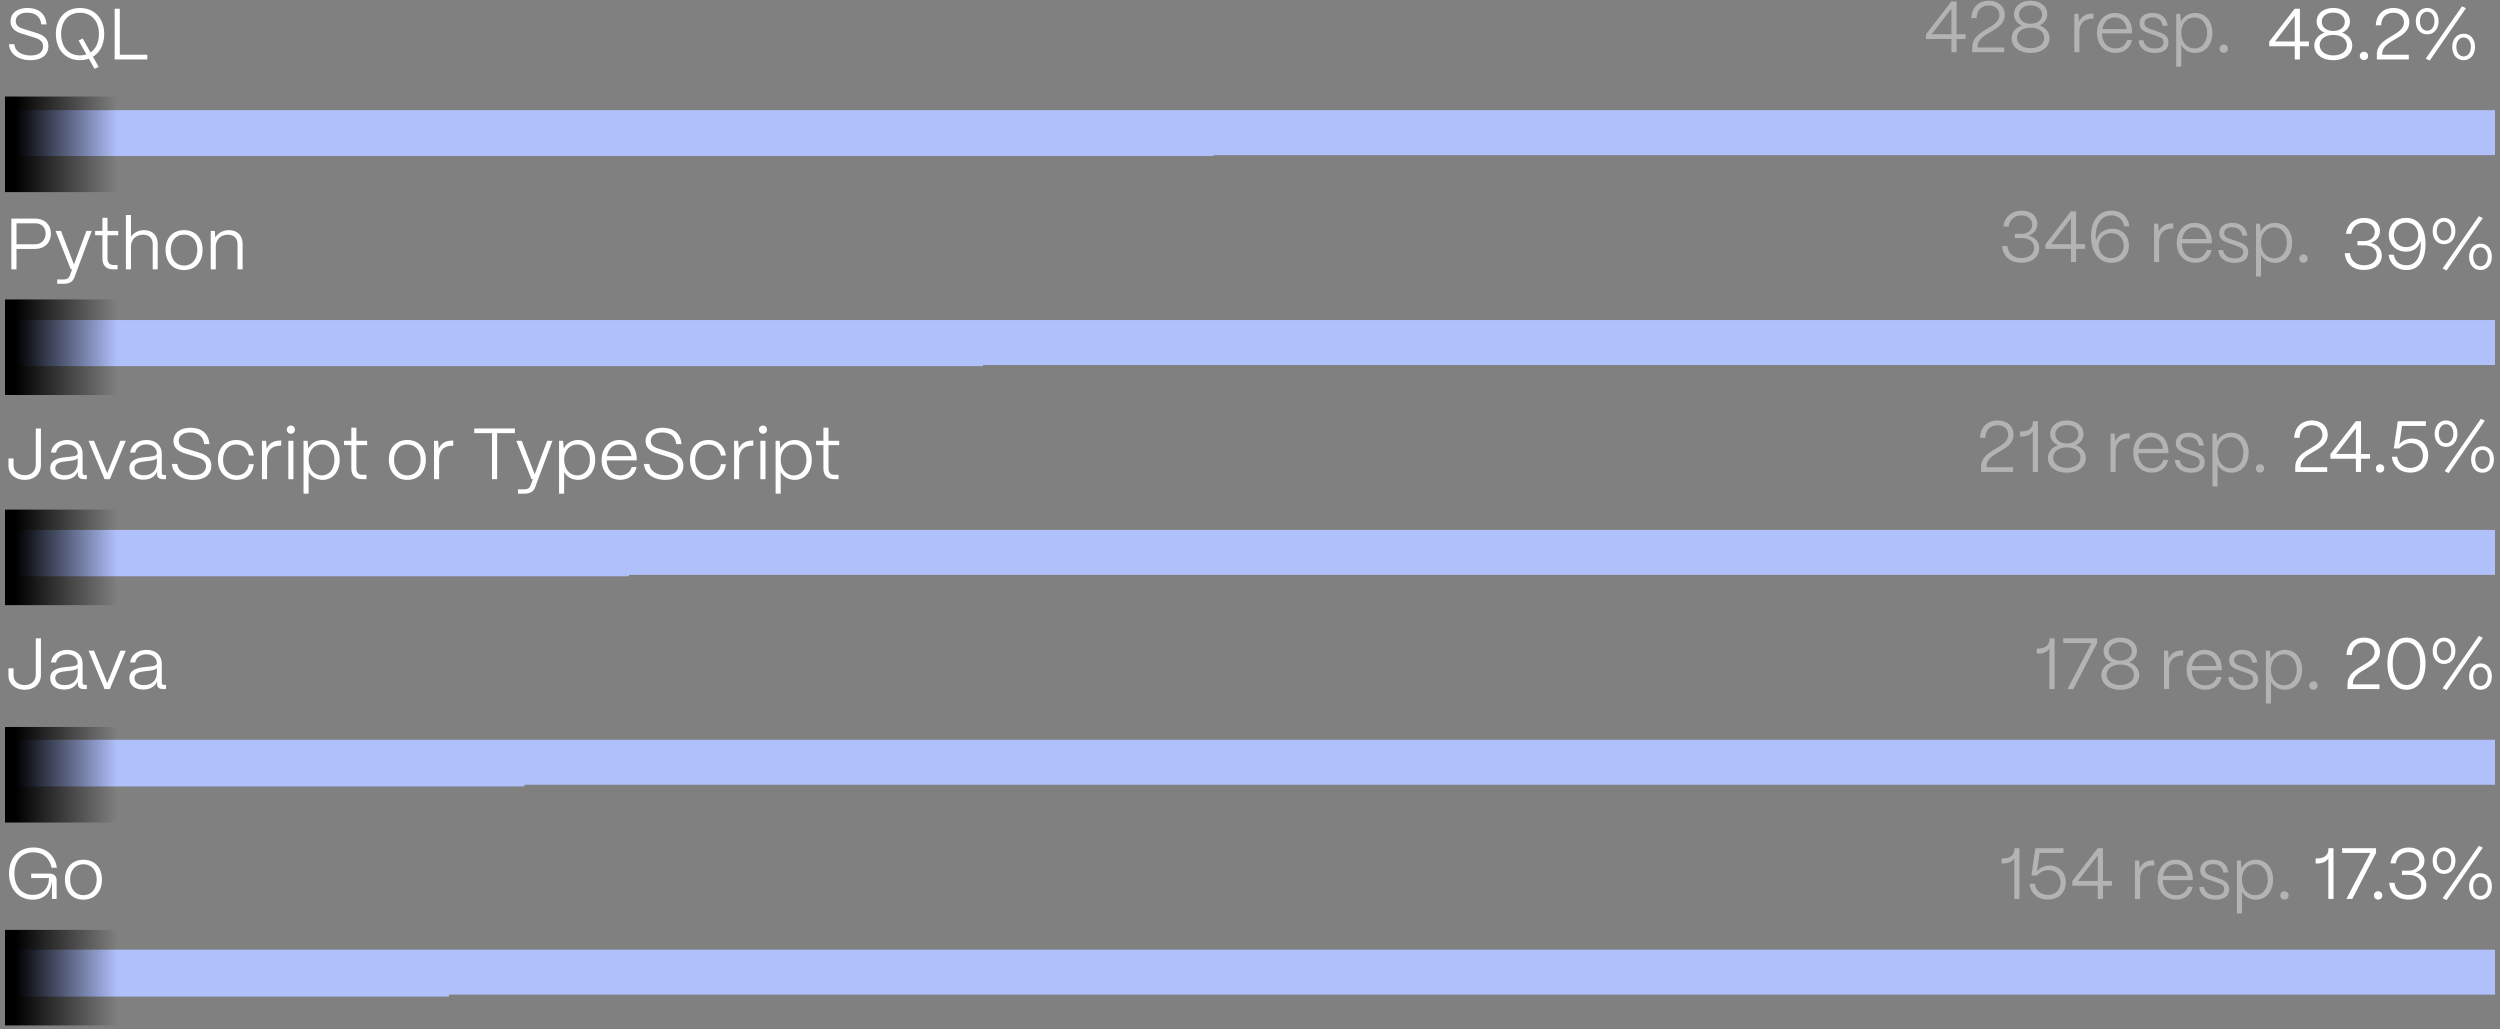 <svg xmlns="http://www.w3.org/2000/svg" xmlns:xlink="http://www.w3.org/1999/xlink" width="345" height="142" fill="none" xmlns:v="https://vecta.io/nano"><rect width="100%" height="100%" fill="#808080" stroke="none"/><path d="M4.206 8.303c-1.72 0-2.9-.89-2.96-2.2h.74c.08.96.96 1.55 2.23 1.55 1.12 0 1.73-.47 1.73-1.26 0-.77-.63-1.04-1.33-1.25l-1.24-.39c-.57-.18-1.92-.47-1.92-1.81 0-1.09.89-1.84 2.33-1.84 1.56 0 2.53.82 2.63 2.26h-.73c-.09-1.03-.79-1.61-1.94-1.61-.96 0-1.57.46-1.57 1.15 0 .84.85 1.01 1.43 1.2l1.17.36c.92.29 1.9.64 1.9 1.9 0 1.21-.93 1.94-2.47 1.94zm9.405.92l-.56.28-.79-1.41a3.45 3.45 0 0 1-1.23.21c-1.95 0-3.32-1.42-3.32-3.62 0-2.07 1.27-3.58 3.32-3.58 1.98 0 3.35 1.42 3.35 3.58 0 1.39-.56 2.54-1.55 3.14l.78 1.4zm-2.58-1.58a2.77 2.77 0 0 0 .89-.14l-1.07-1.9.56-.29 1.08 1.92c.75-.5 1.16-1.42 1.16-2.55 0-1.84-1.08-2.92-2.62-2.92-1.63 0-2.59 1.2-2.59 2.92 0 1.86 1.07 2.96 2.59 2.96zm9.293.56h-4.5v-7h.71v6.35h3.79v.65z" fill="#fff"/><g fill="#b0c0fb"><use xlink:href="#F" opacity=".1"/><path d="M167.457 15.324H.688v6.205h166.77v-6.205z"/></g><path d="M270.011 7.203h-.71v-1.82h-3.52v-.64l3.51-4.54h.72v4.52h1.24v.66h-1.24v1.82zm-.71-6.01l-2.73 3.53h2.73v-3.53zm3.613 5.27v.09h3.67v.65h-4.41v-.66c0-2.53 3.74-2.54 3.74-4.48 0-.77-.56-1.3-1.46-1.3-.93 0-1.66.59-1.68 1.73h-.74c.06-1.54 1.08-2.39 2.43-2.39 1.32 0 2.19.8 2.19 1.96 0 2.36-3.75 2.33-3.74 4.4zm7.315.84c-1.55 0-2.62-.81-2.62-2.03 0-.82.54-1.46 1.41-1.76-.68-.29-1.09-.85-1.09-1.55 0-1.09.94-1.86 2.3-1.86 1.35 0 2.29.77 2.29 1.86 0 .7-.41 1.25-1.08 1.55.86.3 1.4.94 1.4 1.76 0 1.19-1.03 2.03-2.61 2.03zm0-4.03c.93 0 1.58-.52 1.58-1.27 0-.74-.65-1.26-1.58-1.26-.94 0-1.59.52-1.59 1.26 0 .75.65 1.27 1.59 1.27zm0 3.37c1.1 0 1.87-.58 1.87-1.42 0-.83-.77-1.4-1.87-1.4-1.11 0-1.88.57-1.88 1.4 0 .84.77 1.42 1.88 1.42zm6.727.56h-.7v-5.3h.56l.09 1.1c.32-.74.94-1.13 1.85-1.13h.15v.71h-.15c-1.13 0-1.8.68-1.8 1.81v2.81zm4.989.09c-1.52 0-2.56-1.13-2.56-2.72 0-1.81 1.17-2.78 2.46-2.78 1.42 0 2.36.97 2.39 2.64v.18h-4.15c.03 1.27.74 2.07 1.86 2.07.83 0 1.38-.46 1.59-1.15h.68c-.24 1.09-1.1 1.76-2.27 1.76zm-1.82-3.27h3.38c-.14-.94-.72-1.61-1.66-1.61-.9 0-1.55.6-1.72 1.61zm7.233 3.28c-1.26 0-2.17-.65-2.23-1.75h.68c.07.74.71 1.14 1.57 1.14.81 0 1.18-.32 1.18-.87 0-.53-.41-.67-.99-.88l-.8-.28c-.72-.25-1.51-.5-1.51-1.44 0-.87.69-1.43 1.79-1.43 1.16 0 1.94.62 2.08 1.77h-.69c-.11-.78-.63-1.16-1.43-1.16-.66 0-1.07.31-1.07.8 0 .56.55.71 1.05.88l.76.27c.91.31 1.5.63 1.5 1.5 0 .9-.65 1.45-1.89 1.45zm3.661 1.9h-.7v-7.3h.56l.08 1.07c.38-.71 1.1-1.18 2-1.18 1.37 0 2.35 1.11 2.35 2.73 0 1.63-.96 2.78-2.35 2.78-.86 0-1.56-.42-1.94-1.1v3zm1.83-2.52c1.02 0 1.73-.89 1.73-2.16 0-1.24-.71-2.11-1.74-2.11-1.06 0-1.81.85-1.82 2.08.01 1.31.76 2.19 1.83 2.19zm4.033.61c-.33 0-.58-.25-.58-.58 0-.32.25-.57.58-.57s.57.25.57.57a.56.56 0 0 1-.57.58z" fill="#b3b3b3"/><path d="M16.203 26.511V13.324H.69v13.187h15.514z" fill="url(#A)"/><path d="M2.276 37.166h-.71v-7h3.27c1.37 0 2.19.89 2.19 2.04 0 1.35-.95 2.15-2.19 2.15h-2.56v2.81zm0-6.35v2.89h2.59c.89 0 1.43-.65 1.43-1.5 0-.86-.62-1.39-1.43-1.39h-2.59zm6.488 8.35h-.87v-.6h.87c.51 0 .75-.21.89-.58l.3-.82h-.19l-2.1-5.3h.75l1.79 4.63 1.72-4.63h.73l-2.39 6.42c-.21.57-.67.88-1.5.88zm7.46-2h-.58c-.98 0-1.51-.52-1.51-1.49v-3.21h-1.01v-.6h1.01v-1.81h.7v1.81h1.48v.6h-1.48v3.21c0 .58.29.89.81.89h.58v.6zm1.849 0h-.7v-7.5h.7v3c.37-.55 1.04-.91 1.81-.91 1.16 0 1.88.74 1.88 1.88v3.53h-.69v-3.5c0-.77-.49-1.28-1.32-1.28-1.02 0-1.67.69-1.68 1.61v3.17zm7.322.1c-1.58 0-2.55-1.13-2.55-2.8 0-1.76 1.14-2.71 2.55-2.71 1.58 0 2.56 1.13 2.56 2.71 0 1.82-1.11 2.8-2.56 2.8zm0-.62c1.16 0 1.84-.93 1.84-2.18 0-1.26-.72-2.09-1.84-2.09-1.11 0-1.83.83-1.83 2.09 0 1.39.79 2.18 1.83 2.18zm4.386.52h-.7v-5.3h.56l.07.91c.35-.61 1.06-1.02 1.89-1.02 1.16 0 1.88.74 1.88 1.92v3.49h-.7v-3.46c0-.81-.49-1.32-1.34-1.32-1 0-1.65.69-1.66 1.61v3.17z" fill="#fff"/><g fill="#b0c0fb"><use xlink:href="#F" y="28.963" opacity=".1"/><path d="M135.656 44.324H.688v6.205h134.969v-6.205z"/></g><path d="M326.238 37.256c-1.55 0-2.57-.9-2.66-2.32h.73c.07 1.02.81 1.67 1.94 1.67 1.05 0 1.74-.57 1.74-1.41 0-.82-.65-1.34-1.72-1.34h-.94v-.59h.94c.85 0 1.45-.52 1.45-1.27 0-.74-.6-1.27-1.49-1.27-.92 0-1.62.58-1.75 1.54h-.73c.16-1.35 1.17-2.19 2.53-2.19 1.27 0 2.15.74 2.15 1.8 0 .8-.5 1.41-1.28 1.63.97.22 1.54.86 1.54 1.75 0 1.18-.98 2-2.45 2zm5.866.01c-1.36 0-2.3-.79-2.48-2.11h.73c.14.93.77 1.45 1.75 1.45 1.24 0 1.96-1.08 1.96-2.86 0-.17-.01-.34-.04-.5-.2.88-.93 1.48-1.97 1.48-1.41 0-2.4-.96-2.4-2.34 0-1.37.99-2.32 2.39-2.32 1.75 0 2.68 1.43 2.68 3.63 0 2.23-.96 3.57-2.62 3.57zm-.05-3.16c.83 0 1.66-.55 1.66-1.68 0-1.16-.83-1.71-1.65-1.71-.84 0-1.69.57-1.7 1.68-.01 1.14.84 1.71 1.69 1.71zm10.573-4.01l-5 7.23-.55-.27 5-7.22.55.26zm-5.35 3.61c-.93 0-1.57-.74-1.57-1.81 0-1.08.64-1.83 1.57-1.83s1.57.74 1.57 1.81c0 1.08-.64 1.83-1.57 1.83zm0-.51c.59 0 1-.54 1-1.32 0-.76-.41-1.29-1-1.29s-1 .54-1 1.3c0 .77.41 1.31 1 1.31zm5.03 4.07c-.93 0-1.57-.75-1.57-1.82 0-1.08.64-1.82 1.57-1.82.93-.01 1.57.73 1.57 1.8 0 1.08-.64 1.84-1.57 1.84zm0-.52c.59 0 1-.54 1-1.31s-.41-1.3-1-1.3-1 .54-1 1.31c0 .76.41 1.3 1 1.3z" fill="#fff"/><path d="M278.957 36.256c-1.55 0-2.57-.9-2.66-2.32h.73c.07 1.02.81 1.67 1.94 1.67 1.05 0 1.74-.57 1.74-1.41 0-.82-.65-1.34-1.72-1.34h-.94v-.59h.94c.85 0 1.45-.52 1.45-1.27 0-.74-.6-1.27-1.49-1.27-.92 0-1.62.58-1.75 1.54h-.73c.16-1.35 1.17-2.19 2.53-2.19 1.27 0 2.15.74 2.15 1.8 0 .8-.5 1.41-1.28 1.63.97.22 1.54.86 1.54 1.75 0 1.18-.98 2-2.45 2zm7.547-.09h-.71v-1.82h-3.52v-.64l3.51-4.54h.72v4.52h1.24v.66h-1.24v1.82zm-.71-6.01l-2.73 3.53h2.73v-3.53zm5.622 6.11c-1.87 0-2.85-1.57-2.85-3.67 0-2.23 1.11-3.53 2.83-3.53 1.33 0 2.31.87 2.45 2.17h-.73c-.11-.91-.8-1.51-1.72-1.51-1.43 0-2.18 1.21-2.18 2.91 0 .22.01.37.04.6.22-.95 1.1-1.67 2.26-1.67 1.33 0 2.27.95 2.27 2.33 0 1.39-.97 2.37-2.37 2.37zm-.06-.65c.86 0 1.71-.57 1.71-1.72 0-1.16-.84-1.72-1.69-1.72-.86 0-1.74.61-1.74 1.72 0 1.14.86 1.72 1.72 1.72zm6.604.55h-.7v-5.3h.56l.09 1.1c.32-.74.94-1.13 1.85-1.13h.15v.71h-.15c-1.13 0-1.8.68-1.8 1.81v2.81zm4.989.09c-1.52 0-2.56-1.13-2.56-2.72 0-1.81 1.17-2.78 2.46-2.78 1.42 0 2.36.97 2.39 2.64v.18h-4.15c.03 1.27.74 2.07 1.86 2.07.83 0 1.38-.46 1.59-1.15h.68c-.24 1.09-1.1 1.76-2.27 1.76zm-1.82-3.27h3.38c-.14-.94-.72-1.61-1.66-1.61-.9 0-1.55.6-1.72 1.61zm7.233 3.28c-1.26 0-2.17-.65-2.23-1.75h.68c.07.74.71 1.14 1.57 1.14.81 0 1.18-.32 1.18-.87 0-.53-.41-.67-.99-.88l-.8-.28c-.72-.25-1.51-.5-1.51-1.44 0-.87.69-1.43 1.79-1.43 1.16 0 1.94.62 2.08 1.77h-.69c-.11-.78-.63-1.16-1.43-1.16-.66 0-1.07.31-1.07.8 0 .56.55.71 1.05.88l.76.27c.91.31 1.5.63 1.5 1.5 0 .9-.65 1.45-1.89 1.45zm3.661 1.9h-.7v-7.3h.56l.08 1.07c.38-.71 1.1-1.18 2-1.18 1.37 0 2.35 1.11 2.35 2.73 0 1.63-.96 2.78-2.35 2.78-.86 0-1.56-.42-1.94-1.1v3zm1.83-2.52c1.02 0 1.73-.89 1.73-2.16 0-1.24-.71-2.11-1.74-2.11-1.06 0-1.81.85-1.82 2.08.01 1.31.76 2.19 1.83 2.19zm4.033.61c-.33 0-.58-.25-.58-.58 0-.32.25-.57.58-.57s.57.25.57.57a.56.56 0 0 1-.57.58z" fill="#b3b3b3"/><path d="M16.203 54.511V41.324H.69v13.187h15.514z" fill="url(#B)"/><path d="M3.428 66.227c-1.33 0-2.26-.81-2.26-1.96v-1h.7v.99c0 .78.64 1.32 1.56 1.32.89 0 1.51-.58 1.51-1.42v-5.03h.71v5.04c0 1.21-.9 2.06-2.22 2.06zm5.411-.03c-1.17 0-1.91-.61-1.91-1.56-.01-1.22 1.15-1.44 2.14-1.55.9-.1 1.64-.09 1.65-.53-.01-.72-.58-1.23-1.45-1.23-.8 0-1.44.45-1.53 1.13h-.7c.1-1.02 1.02-1.74 2.24-1.74 1.31 0 2.12.78 2.12 1.9v2.66c0 .17.1.27.27.27h.31v.58h-.43c-.52 0-.8-.25-.8-.71v-.32c-.31.69-.95 1.1-1.91 1.1zm.1-.61c1.08 0 1.78-.67 1.78-1.73v-.62c-.22.29-.86.35-1.54.42-.78.08-1.55.2-1.55.96 0 .59.5.97 1.31.97zm6.217.54h-.73l-2.21-5.3h.76l1.82 4.48 1.81-4.48h.76l-2.21 5.3zm4.611.07c-1.17 0-1.91-.61-1.91-1.56-.01-1.22 1.15-1.44 2.14-1.55.9-.1 1.64-.09 1.65-.53-.01-.72-.58-1.23-1.45-1.23-.8 0-1.44.45-1.53 1.13h-.7c.1-1.02 1.02-1.74 2.24-1.74 1.31 0 2.12.78 2.12 1.9v2.66c0 .17.1.27.27.27h.31v.58h-.43c-.52 0-.8-.25-.8-.71v-.32c-.31.69-.95 1.1-1.91 1.1zm.1-.61c1.08 0 1.78-.67 1.78-1.73v-.62c-.22.29-.86.35-1.54.42-.78.08-1.55.2-1.55.96 0 .59.5.97 1.31.97zm6.822.64c-1.72 0-2.9-.89-2.96-2.2h.74c.08.96.96 1.55 2.23 1.55 1.12 0 1.73-.47 1.73-1.26 0-.77-.63-1.04-1.33-1.25l-1.24-.39c-.57-.18-1.92-.47-1.92-1.81 0-1.09.89-1.84 2.33-1.84 1.56 0 2.53.82 2.63 2.26h-.73c-.09-1.03-.79-1.61-1.94-1.61-.96 0-1.57.46-1.57 1.15 0 .84.85 1.01 1.43 1.2l1.17.36c.92.29 1.9.64 1.9 1.9 0 1.21-.93 1.94-2.47 1.94zm5.975 0c-1.69 0-2.59-1.26-2.59-2.78 0-1.77 1.15-2.73 2.56-2.73 1.29 0 2.22.8 2.39 2.15h-.68c-.16-.94-.81-1.53-1.73-1.53-1.13 0-1.83.86-1.83 2.11 0 1.41.86 2.16 1.89 2.16.91 0 1.52-.58 1.67-1.55h.68c-.15 1.35-1.03 2.17-2.36 2.17zm4.19-.1h-.7v-5.3h.56l.09 1.1c.32-.74.94-1.13 1.85-1.13h.15v.71h-.15c-1.13 0-1.8.68-1.8 1.81v2.81zm3.293-6.27c-.32 0-.57-.25-.57-.57s.25-.56.57-.56.55.24.55.56-.23.57-.55.57zm.34 6.27h-.7v-5.3h.7v5.3zm2.1 2h-.7v-7.3h.56l.08 1.07c.38-.71 1.1-1.18 2-1.18 1.37 0 2.35 1.11 2.35 2.73 0 1.63-.96 2.78-2.35 2.78-.86 0-1.56-.42-1.94-1.1v3zm1.83-2.52c1.02 0 1.73-.89 1.73-2.16 0-1.24-.71-2.11-1.74-2.11-1.06 0-1.81.85-1.82 2.08.01 1.31.76 2.19 1.83 2.19zm6.155.52h-.58c-.98 0-1.51-.52-1.51-1.49v-3.21h-1.01v-.6h1.01v-1.81h.7v1.81h1.48v.6h-1.48v3.21c0 .58.29.89.81.89h.58v.6zm5.636.1c-1.58 0-2.55-1.13-2.55-2.8 0-1.76 1.14-2.71 2.55-2.71 1.58 0 2.56 1.13 2.56 2.71 0 1.82-1.11 2.8-2.56 2.8zm0-.62c1.16 0 1.84-.93 1.84-2.18 0-1.26-.72-2.09-1.84-2.09-1.11 0-1.83.83-1.83 2.09 0 1.39.79 2.18 1.83 2.18zm4.386.52h-.7v-5.3h.56l.09 1.1c.32-.74.94-1.13 1.85-1.13h.15v.71h-.15c-1.13 0-1.8.68-1.8 1.81v2.81zm8.009 0h-.71v-6.35h-2.45v-.65h5.61v.65h-2.45v6.35zm3.747 2h-.87v-.6h.87c.51 0 .75-.21.89-.58l.3-.82h-.19l-2.1-5.3H72l1.79 4.63 1.72-4.63h.73l-2.39 6.42c-.21.57-.67.88-1.5.88zm5.5 0h-.7v-7.3h.56l.08 1.07c.38-.71 1.1-1.18 2-1.18 1.37 0 2.35 1.11 2.35 2.73 0 1.63-.96 2.78-2.35 2.78-.86 0-1.56-.42-1.94-1.1v3zm1.83-2.52c1.02 0 1.73-.89 1.73-2.16 0-1.24-.71-2.11-1.74-2.11-1.06 0-1.81.85-1.82 2.08.01 1.31.76 2.19 1.83 2.19zm5.902.61c-1.52 0-2.56-1.13-2.56-2.72 0-1.81 1.17-2.78 2.46-2.78 1.42 0 2.36.97 2.39 2.64v.18h-4.15c.03 1.27.74 2.07 1.86 2.07.83 0 1.38-.46 1.59-1.15h.68c-.24 1.09-1.1 1.76-2.27 1.76zm-1.82-3.27h3.38c-.14-.94-.72-1.61-1.66-1.61-.9 0-1.55.6-1.72 1.61zm8.073 3.28c-1.72 0-2.9-.89-2.96-2.2h.74c.08.96.96 1.55 2.23 1.55 1.12 0 1.73-.47 1.73-1.26 0-.77-.63-1.04-1.33-1.25l-1.24-.39c-.57-.18-1.92-.47-1.92-1.81 0-1.09.89-1.84 2.33-1.84 1.56 0 2.53.82 2.63 2.26h-.73c-.09-1.03-.79-1.61-1.94-1.61-.96 0-1.57.46-1.57 1.15 0 .84.85 1.01 1.43 1.2l1.17.36c.92.29 1.9.64 1.9 1.9 0 1.21-.93 1.94-2.47 1.94zm5.975 0c-1.69 0-2.59-1.26-2.59-2.78 0-1.77 1.15-2.73 2.56-2.73 1.29 0 2.22.8 2.39 2.15h-.68c-.16-.94-.81-1.53-1.73-1.53-1.13 0-1.83.86-1.83 2.11 0 1.41.86 2.16 1.89 2.16.91 0 1.52-.58 1.67-1.55h.68c-.15 1.35-1.03 2.17-2.36 2.17zm4.19-.1h-.7v-5.3h.56l.09 1.1c.32-.74.94-1.13 1.85-1.13h.15v.71h-.15c-1.13 0-1.8.68-1.8 1.81v2.81zm3.293-6.27c-.32 0-.57-.25-.57-.57s.25-.56.57-.56.55.24.55.56-.23.57-.55.57zm.34 6.27h-.7v-5.3h.7v5.3zm2.1 2h-.7v-7.3h.56l.08 1.07c.38-.71 1.1-1.18 2-1.18 1.37 0 2.35 1.11 2.35 2.73 0 1.63-.96 2.78-2.35 2.78-.86 0-1.56-.42-1.94-1.1v3zm1.83-2.52c1.02 0 1.73-.89 1.73-2.16 0-1.24-.71-2.11-1.74-2.11-1.06 0-1.81.85-1.82 2.08.01 1.31.76 2.19 1.83 2.19zm6.155.52h-.58c-.98 0-1.51-.52-1.51-1.49v-3.21h-1.01v-.6h1.01v-1.81h.7v1.81h1.48v.6h-1.48v3.21c0 .58.29.89.81.89h.58v.6z" fill="#fff"/><g fill="#b0c0fb"><use xlink:href="#F" y="57.924" opacity=".1"/><path d="M86.788 73.322H.688v6.205h86.1v-6.205z"/></g><path d="M274.126 64.387v.09h3.67v.65h-4.41v-.66c0-2.53 3.74-2.54 3.74-4.48 0-.77-.56-1.3-1.46-1.3-.93 0-1.66.59-1.68 1.73h-.74c.06-1.54 1.08-2.39 2.43-2.39 1.32 0 2.19.8 2.19 1.96 0 2.36-3.75 2.33-3.74 4.4zm7.112.74h-.71v-5.59c-.31.47-.86.7-1.61.7h-.14v-.7h.14c1.06 0 1.62-.46 1.62-1.31v-.1h.7v7zm3.992.1c-1.55 0-2.62-.81-2.62-2.03 0-.82.54-1.46 1.41-1.76-.68-.29-1.09-.85-1.09-1.55 0-1.09.94-1.86 2.3-1.86 1.35 0 2.29.77 2.29 1.86 0 .7-.41 1.25-1.08 1.55.86.3 1.4.94 1.4 1.76 0 1.19-1.03 2.03-2.61 2.03zm0-4.03c.93 0 1.58-.52 1.58-1.27 0-.74-.65-1.26-1.58-1.26-.94 0-1.59.52-1.59 1.26 0 .75.65 1.27 1.59 1.27zm0 3.37c1.1 0 1.87-.58 1.87-1.42 0-.83-.77-1.4-1.87-1.4-1.11 0-1.88.57-1.88 1.4 0 .84.77 1.42 1.88 1.42zm6.727.56h-.7v-5.3h.56l.09 1.1c.32-.74.94-1.13 1.85-1.13h.15v.71h-.15c-1.13 0-1.8.68-1.8 1.81v2.81zm4.989.09c-1.52 0-2.56-1.13-2.56-2.72 0-1.81 1.17-2.78 2.46-2.78 1.42 0 2.36.97 2.39 2.64v.18h-4.15c.03 1.27.74 2.07 1.86 2.07.83 0 1.38-.46 1.59-1.15h.68c-.24 1.09-1.1 1.76-2.27 1.76zm-1.82-3.27h3.38c-.14-.94-.72-1.61-1.66-1.61-.9 0-1.55.6-1.72 1.61zm7.233 3.28c-1.26 0-2.17-.65-2.23-1.75h.68c.07.74.71 1.14 1.57 1.14.81 0 1.18-.32 1.18-.87 0-.53-.41-.67-.99-.88l-.8-.28c-.72-.25-1.51-.5-1.51-1.44 0-.87.69-1.43 1.79-1.43 1.16 0 1.94.62 2.08 1.77h-.69c-.11-.78-.63-1.16-1.43-1.16-.66 0-1.07.31-1.07.8 0 .56.55.71 1.05.88l.76.27c.91.31 1.5.63 1.5 1.5 0 .9-.65 1.45-1.89 1.45zm3.661 1.9h-.7v-7.3h.56l.08 1.07c.38-.71 1.1-1.18 2-1.18 1.37 0 2.35 1.11 2.35 2.73 0 1.63-.96 2.78-2.35 2.78-.86 0-1.56-.42-1.94-1.1v3zm1.83-2.52c1.02 0 1.73-.89 1.73-2.16 0-1.24-.71-2.11-1.74-2.11-1.06 0-1.81.85-1.82 2.08.01 1.31.76 2.19 1.83 2.19zm4.033.61c-.33 0-.58-.25-.58-.58 0-.32.25-.57.58-.57s.57.25.57.57a.56.56 0 0 1-.57.58z" fill="#b3b3b3"/><path d="M317.485 64.387v.09h3.67v.65h-4.41v-.66c0-2.53 3.74-2.54 3.74-4.48 0-.77-.56-1.3-1.46-1.3-.93 0-1.66.59-1.68 1.73h-.74c.06-1.54 1.08-2.39 2.43-2.39 1.32 0 2.19.8 2.19 1.96 0 2.36-3.75 2.33-3.74 4.4zm8.338.74h-.71v-1.82h-3.52v-.64l3.51-4.54h.72v4.52h1.24v.66h-1.24v1.82zm-.71-6.01l-2.73 3.53h2.73v-3.53zm3.343 6.1c-.33 0-.58-.25-.58-.58 0-.32.25-.57.58-.57s.57.25.57.57a.56.56 0 0 1-.57.58zm4.166 0c-1.39 0-2.4-.85-2.54-2.19h.73c.11.92.83 1.54 1.8 1.54 1.05 0 1.75-.7 1.75-1.72 0-1-.69-1.7-1.68-1.7-.58 0-1.1.25-1.56.74h-.78l.55-3.76h3.88v.65h-3.29l-.38 2.53c.45-.51 1.07-.78 1.77-.78 1.31 0 2.22.95 2.22 2.31 0 1.41-1.01 2.38-2.47 2.38zm10.286-7.16l-5 7.23-.55-.27 5-7.22.55.26zm-5.35 3.61c-.93 0-1.57-.74-1.57-1.81 0-1.08.64-1.83 1.57-1.83s1.57.74 1.57 1.81c0 1.08-.64 1.83-1.57 1.83zm0-.51c.59 0 1-.54 1-1.32 0-.76-.41-1.29-1-1.29s-1 .54-1 1.3c0 .77.41 1.31 1 1.31zm5.03 4.07c-.93 0-1.57-.75-1.57-1.82 0-1.08.64-1.82 1.57-1.82.93-.01 1.57.73 1.57 1.8 0 1.08-.64 1.84-1.57 1.84zm0-.52c.59 0 1-.54 1-1.31s-.41-1.3-1-1.3-1 .54-1 1.31c0 .76.41 1.3 1 1.3z" fill="#fff"/><path d="M16.203 83.511V70.324H.69v13.186h15.514z" fill="url(#C)"/><path d="M3.428 95.19c-1.33 0-2.26-.81-2.26-1.96v-1h.7v.99c0 .78.64 1.32 1.56 1.32.89 0 1.51-.58 1.51-1.42v-5.03h.71v5.04c0 1.21-.9 2.06-2.22 2.06zm5.411-.03c-1.17 0-1.91-.61-1.91-1.56-.01-1.22 1.15-1.44 2.14-1.55.9-.1 1.64-.09 1.65-.53-.01-.72-.58-1.23-1.45-1.23-.8 0-1.44.45-1.53 1.13h-.7c.1-1.02 1.02-1.74 2.24-1.74 1.31 0 2.12.78 2.12 1.9v2.66c0 .17.1.27.27.27h.31v.58h-.43c-.52 0-.8-.25-.8-.71v-.32c-.31.69-.95 1.1-1.91 1.1zm.1-.61c1.08 0 1.78-.67 1.78-1.73v-.62c-.22.29-.86.35-1.54.42-.78.08-1.55.2-1.55.96 0 .59.5.97 1.31.97zm6.217.54h-.73l-2.21-5.3h.76l1.82 4.48 1.81-4.48h.76l-2.21 5.3zm4.611.07c-1.17 0-1.91-.61-1.91-1.56-.01-1.22 1.15-1.44 2.14-1.55.9-.1 1.64-.09 1.65-.53-.01-.72-.58-1.23-1.45-1.23-.8 0-1.44.45-1.53 1.13h-.7c.1-1.02 1.02-1.74 2.24-1.74 1.31 0 2.12.78 2.12 1.9v2.66c0 .17.1.27.27.27h.31v.58h-.43c-.52 0-.8-.25-.8-.71v-.32c-.31.69-.95 1.1-1.91 1.1zm.1-.61c1.08 0 1.78-.67 1.78-1.73v-.62c-.22.29-.86.35-1.54.42-.78.08-1.55.2-1.55.96 0 .59.5.97 1.31.97z" fill="#fff"/><g fill="#b0c0fb"><use xlink:href="#F" y="86.887" opacity=".1"/><path d="M72.362 102.324H1v6.205h71.362v-6.205z"/></g><path d="M283.534 95.09h-.71V89.5c-.31.47-.86.7-1.61.7h-.14v-.7h.14c1.06 0 1.62-.46 1.62-1.31v-.1h.7v7zm2.592 0h-.81l3.31-6.35h-3.9v-.65h4.68v.65l-3.28 6.35zm6.478.1c-1.55 0-2.62-.81-2.62-2.03 0-.82.54-1.46 1.41-1.76-.68-.29-1.09-.85-1.09-1.55 0-1.09.94-1.86 2.3-1.86 1.35 0 2.29.77 2.29 1.86 0 .7-.41 1.25-1.08 1.55.86.3 1.4.94 1.4 1.76 0 1.19-1.03 2.03-2.61 2.03zm0-4.03c.93 0 1.58-.52 1.58-1.27 0-.74-.65-1.26-1.58-1.26-.94 0-1.59.52-1.59 1.26 0 .75.65 1.27 1.59 1.27zm0 3.37c1.1 0 1.87-.58 1.87-1.42 0-.83-.77-1.4-1.87-1.4-1.11 0-1.88.57-1.88 1.4 0 .84.77 1.42 1.88 1.42zm6.727.56h-.7v-5.3h.56l.09 1.1c.32-.74.94-1.13 1.85-1.13h.15v.71h-.15c-1.13 0-1.8.68-1.8 1.81v2.81zm4.989.09c-1.52 0-2.56-1.13-2.56-2.72 0-1.81 1.17-2.78 2.46-2.78 1.42 0 2.36.97 2.39 2.64v.18h-4.15c.03 1.27.74 2.07 1.86 2.07.83 0 1.38-.46 1.59-1.15h.68c-.24 1.09-1.1 1.76-2.27 1.76zm-1.82-3.27h3.38c-.14-.94-.72-1.61-1.66-1.61-.9 0-1.55.6-1.72 1.61zm7.233 3.28c-1.26 0-2.17-.65-2.23-1.75h.68c.07.74.71 1.14 1.57 1.14.81 0 1.18-.32 1.18-.87 0-.53-.41-.67-.99-.88l-.8-.28c-.72-.25-1.51-.5-1.51-1.44 0-.87.69-1.43 1.79-1.43 1.16 0 1.94.62 2.08 1.77h-.69c-.11-.78-.63-1.16-1.43-1.16-.66 0-1.07.31-1.07.8 0 .56.55.71 1.05.88l.76.27c.91.31 1.5.63 1.5 1.5 0 .9-.65 1.45-1.89 1.45zm3.661 1.9h-.7v-7.3h.56l.08 1.07c.38-.71 1.1-1.18 2-1.18 1.37 0 2.35 1.11 2.35 2.73 0 1.63-.96 2.78-2.35 2.78-.86 0-1.56-.42-1.94-1.1v3zm1.83-2.52c1.02 0 1.73-.89 1.73-2.16 0-1.24-.71-2.11-1.74-2.11-1.06 0-1.81.85-1.82 2.08.01 1.31.76 2.19 1.83 2.19zm4.033.61c-.33 0-.58-.25-.58-.58 0-.32.25-.57.58-.57s.57.25.57.57a.56.56 0 0 1-.57.58z" fill="#b3b3b3"/><path d="M324.696 94.35v.09h3.67v.65h-4.41v-.66c0-2.53 3.74-2.54 3.74-4.48 0-.77-.56-1.3-1.46-1.3-.93 0-1.66.59-1.68 1.73h-.74c.06-1.54 1.08-2.39 2.43-2.39 1.32 0 2.19.8 2.19 1.96 0 2.36-3.75 2.33-3.74 4.4zm7.395.84c-1.61 0-2.63-1.42-2.63-3.62 0-2.18 1.02-3.58 2.63-3.58s2.63 1.4 2.63 3.58c0 2.2-1.03 3.62-2.63 3.62zm0-.66c1.15 0 1.9-1.16 1.9-2.96 0-1.78-.75-2.92-1.9-2.92-1.16 0-1.9 1.14-1.9 2.92 0 1.8.74 2.96 1.9 2.96zm10.537-6.51l-5 7.23-.55-.27 5-7.22.55.26zm-5.35 3.61c-.93 0-1.57-.74-1.57-1.81 0-1.08.64-1.83 1.57-1.83s1.57.74 1.57 1.81c0 1.08-.64 1.83-1.57 1.83zm0-.51c.59 0 1-.54 1-1.32 0-.76-.41-1.29-1-1.29s-1 .54-1 1.3c0 .77.41 1.31 1 1.31zm5.03 4.07c-.93 0-1.57-.75-1.57-1.82 0-1.08.64-1.82 1.57-1.82.93-.01 1.57.73 1.57 1.8 0 1.08-.64 1.84-1.57 1.84zm0-.52c.59 0 1-.54 1-1.31s-.41-1.3-1-1.3-1 .54-1 1.31c0 .76.41 1.3 1 1.3z" fill="#fff"/><path d="M16.203 113.51v-13.186H.69v13.186h15.514z" fill="url(#D)"/><path d="M4.506 124.153c-1.89 0-3.26-1.41-3.26-3.62 0-2.08 1.28-3.58 3.36-3.58 1.76 0 2.96 1.06 3.25 2.79h-.74c-.27-1.35-1.19-2.13-2.51-2.13-1.63 0-2.62 1.16-2.62 2.92 0 1.78.99 2.96 2.52 2.96 1.4 0 2.25-.95 2.25-2.32h-2.45v-.62h2.49c.66 0 1.02.34 1.02.96v2.54h-.64v-2.47h-.01c-.13 1.56-1.08 2.57-2.66 2.57zm7.002 0c-1.58 0-2.55-1.13-2.55-2.8 0-1.76 1.14-2.71 2.55-2.71 1.58 0 2.56 1.13 2.56 2.71 0 1.82-1.11 2.8-2.56 2.8zm0-.62c1.16 0 1.84-.93 1.84-2.18 0-1.26-.72-2.09-1.84-2.09-1.11 0-1.83.83-1.83 2.09 0 1.39.79 2.18 1.83 2.18z" fill="#fff"/><g fill="#b0c0fb"><use xlink:href="#F" y="115.85" opacity=".1"/><path d="M61.966 131.324H.688v6.205h61.278v-6.205z"/></g><path d="M278.683 124.053h-.71v-5.59c-.31.47-.86.7-1.61.7h-.14v-.7h.14c1.06 0 1.62-.46 1.62-1.31v-.1h.7v7zm3.932.09c-1.39 0-2.4-.85-2.54-2.19h.73c.11.92.83 1.54 1.8 1.54 1.05 0 1.75-.7 1.75-1.72 0-1-.69-1.7-1.68-1.7-.58 0-1.1.25-1.56.74h-.78l.55-3.76h3.88v.65h-3.29l-.38 2.53c.45-.51 1.07-.78 1.77-.78 1.31 0 2.22.95 2.22 2.31 0 1.41-1.01 2.38-2.47 2.38zm7.587-.09h-.71v-1.82h-3.52v-.64l3.51-4.54h.72v4.52h1.24v.66h-1.24v1.82zm-.71-6.01l-2.73 3.53h2.73v-3.53zm5.838 6.01h-.7v-5.3h.56l.09 1.1c.32-.74.94-1.13 1.85-1.13h.15v.71h-.15c-1.13 0-1.8.68-1.8 1.81v2.81zm4.989.09c-1.52 0-2.56-1.13-2.56-2.72 0-1.81 1.17-2.78 2.46-2.78 1.42 0 2.36.97 2.39 2.64v.18h-4.15c.03 1.27.74 2.07 1.86 2.07.83 0 1.38-.46 1.59-1.15h.68c-.24 1.09-1.1 1.76-2.27 1.76zm-1.82-3.27h3.38c-.14-.94-.72-1.61-1.66-1.61-.9 0-1.55.6-1.72 1.61zm7.233 3.28c-1.26 0-2.17-.65-2.23-1.75h.68c.07.74.71 1.14 1.57 1.14.81 0 1.18-.32 1.18-.87 0-.53-.41-.67-.99-.88l-.8-.28c-.72-.25-1.51-.5-1.51-1.44 0-.87.69-1.43 1.79-1.43 1.16 0 1.94.62 2.08 1.77h-.69c-.11-.78-.63-1.16-1.43-1.16-.66 0-1.07.31-1.07.8 0 .56.55.71 1.05.88l.76.27c.91.31 1.5.63 1.5 1.5 0 .9-.65 1.45-1.89 1.45zm3.661 1.9h-.7v-7.3h.56l.08 1.07c.38-.71 1.1-1.18 2-1.18 1.37 0 2.35 1.11 2.35 2.73 0 1.63-.96 2.78-2.35 2.78-.86 0-1.56-.42-1.94-1.1v3zm1.83-2.52c1.02 0 1.73-.89 1.73-2.16 0-1.24-.71-2.11-1.74-2.11-1.06 0-1.81.85-1.82 2.08.01 1.31.76 2.19 1.83 2.19zm4.033.61c-.33 0-.58-.25-.58-.58 0-.32.25-.57.58-.57s.57.25.57.57a.56.56 0 0 1-.57.58z" fill="#b3b3b3"/><path d="M322.022 124.053h-.71v-5.59c-.31.47-.859.7-1.609.7h-.141v-.7h.141c1.06 0 1.62-.46 1.62-1.31v-.1h.699v7zm2.593 0h-.81l3.31-6.35h-3.9v-.65h4.68v.65l-3.28 6.35zm3.57.09a.57.57 0 0 1-.581-.58c0-.32.251-.57.581-.57s.57.25.57.57a.56.56 0 0 1-.57.58zm4.195 0c-1.55 0-2.57-.9-2.66-2.32h.731c.07 1.02.81 1.67 1.94 1.67 1.05 0 1.739-.57 1.739-1.41 0-.82-.65-1.34-1.72-1.34h-.94v-.59h.94c.85 0 1.451-.52 1.451-1.27 0-.74-.6-1.27-1.49-1.27-.92 0-1.62.58-1.75 1.54h-.73c.16-1.35 1.17-2.19 2.53-2.19 1.27 0 2.149.74 2.149 1.8 0 .8-.5 1.41-1.28 1.63.97.22 1.541.86 1.541 1.75 0 1.18-.981 2-2.451 2zm10.248-7.16l-5 7.23-.55-.27 5-7.22.55.26zm-5.351 3.61c-.93 0-1.569-.74-1.569-1.81 0-1.08.639-1.83 1.569-1.83s1.571.74 1.571 1.81c0 1.08-.641 1.83-1.571 1.83zm0-.51c.59 0 1-.54 1-1.32 0-.76-.41-1.29-1-1.29s-1 .54-1 1.3c0 .77.41 1.31 1 1.31zm5.03 4.07c-.93 0-1.569-.75-1.569-1.82 0-1.08.639-1.82 1.569-1.82.93-.01 1.571.73 1.571 1.8 0 1.08-.641 1.84-1.571 1.84zm0-.52c.59 0 1-.54 1-1.31s-.41-1.3-1-1.3-1 .54-1 1.31c0 .76.41 1.3 1 1.3z" fill="#fff"/><path d="M16.203 141.51v-13.186H.69v13.186h15.514z" fill="url(#E)"/><path d="M317.386 8.203h-.71v-1.82h-3.52v-.64l3.51-4.54h.72v4.52h1.24v.66h-1.24v1.82zm-.71-6.01l-2.73 3.53h2.73v-3.53zm5.322 6.11c-1.55 0-2.62-.81-2.62-2.03 0-.82.54-1.46 1.41-1.76-.68-.29-1.09-.85-1.09-1.55 0-1.09.94-1.86 2.3-1.86 1.35 0 2.29.77 2.29 1.86 0 .7-.41 1.25-1.08 1.55.86.3 1.4.94 1.4 1.76 0 1.19-1.03 2.03-2.61 2.03zm0-4.03c.93 0 1.58-.52 1.58-1.27 0-.74-.65-1.26-1.58-1.26-.94 0-1.59.52-1.59 1.26 0 .75.65 1.27 1.59 1.27zm0 3.37c1.1 0 1.87-.58 1.87-1.42 0-.83-.77-1.4-1.87-1.4-1.11 0-1.88.57-1.88 1.4 0 .84.77 1.42 1.88 1.42zm4.231.65c-.33 0-.58-.25-.58-.58 0-.32.25-.57.58-.57s.57.25.57.57a.56.56 0 0 1-.57.58zm2.516-.83v.09h3.67v.65h-4.41v-.66c0-2.53 3.74-2.54 3.74-4.48 0-.77-.56-1.3-1.46-1.3-.93 0-1.66.59-1.68 1.73h-.74c.06-1.54 1.08-2.39 2.43-2.39 1.32 0 2.19.8 2.19 1.96 0 2.36-3.75 2.33-3.74 4.4zm11.556-6.33l-5 7.23-.55-.27 5-7.22.55.26zm-5.35 3.61c-.93 0-1.57-.74-1.57-1.81 0-1.08.64-1.83 1.57-1.83s1.57.74 1.57 1.81c0 1.08-.64 1.83-1.57 1.83zm0-.51c.59 0 1-.54 1-1.32 0-.76-.41-1.29-1-1.29s-1 .54-1 1.3c0 .77.41 1.31 1 1.31zm5.03 4.07c-.93 0-1.57-.75-1.57-1.82 0-1.08.64-1.82 1.57-1.82.93-.01 1.57.73 1.57 1.8 0 1.08-.64 1.84-1.57 1.84zm0-.52c.59 0 1-.54 1-1.31s-.41-1.3-1-1.3-1 .54-1 1.31c0 .76.41 1.3 1 1.3z" fill="#fff"/><defs><linearGradient id="A" x1=".689" y1="21.307" x2="16.203" y2="21.307" xlink:href="#G"><stop/><stop offset=".098"/><stop offset="1" stop-opacity="0"/></linearGradient><linearGradient id="B" x1=".689" y1="49.307" x2="16.203" y2="49.307" xlink:href="#G"><stop/><stop offset=".098"/><stop offset="1" stop-opacity="0"/></linearGradient><linearGradient id="C" x1=".689" y1="78.307" x2="16.203" y2="78.307" xlink:href="#G"><stop/><stop offset=".098"/><stop offset="1" stop-opacity="0"/></linearGradient><linearGradient id="D" x1=".689" y1="108.307" x2="16.203" y2="108.307" xlink:href="#G"><stop/><stop offset=".098"/><stop offset="1" stop-opacity="0"/></linearGradient><linearGradient id="E" x1=".689" y1="136.307" x2="16.203" y2="136.307" xlink:href="#G"><stop/><stop offset=".098"/><stop offset="1" stop-opacity="0"/></linearGradient><path id="F" d="M344.311 15.203H.688v6.205h343.624v-6.205z"/><linearGradient id="G" gradientUnits="userSpaceOnUse"/></defs></svg>